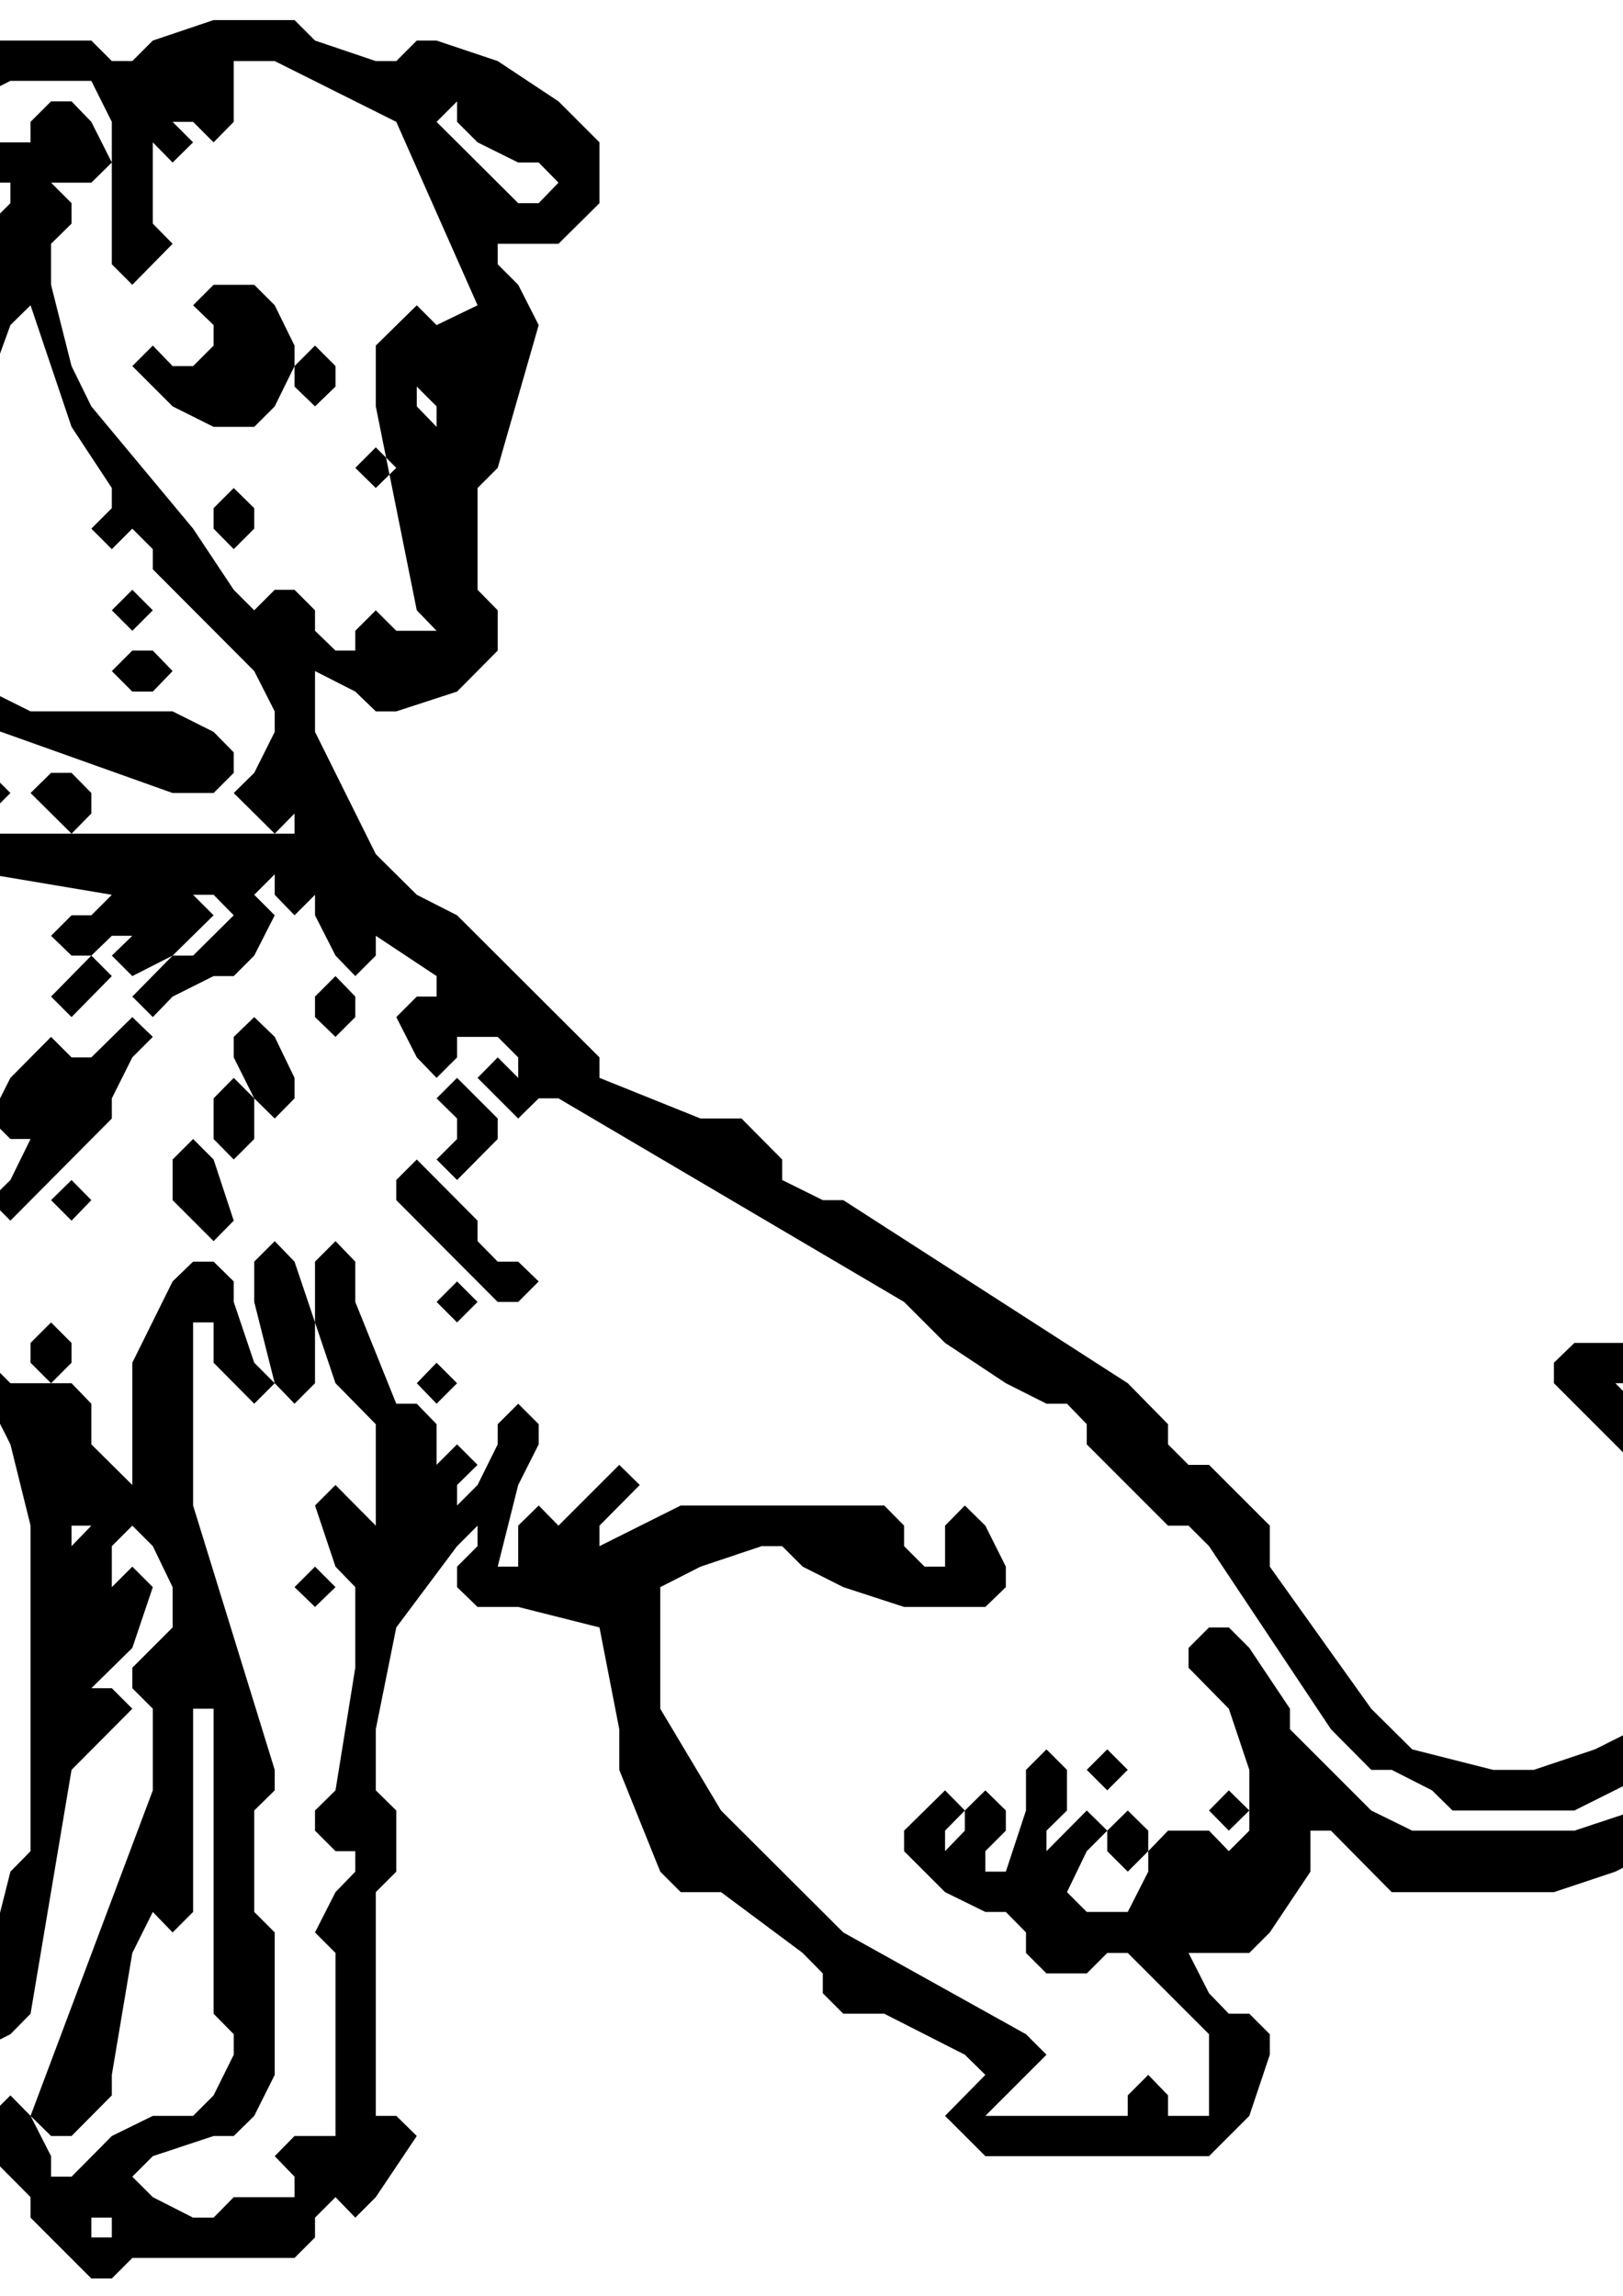 <?xml version="1.0" encoding="UTF-8" standalone="no"?>
<svg
    xmlns:inkscape="http://www.inkscape.org/namespaces/inkscape"
    xmlns:rdf="http://www.w3.org/1999/02/22-rdf-syntax-ns#"
    xmlns="http://www.w3.org/2000/svg"
    xmlns:cc="http://web.resource.org/cc/"
    xmlns:dc="http://purl.org/dc/elements/1.1/"
    xmlns:sodipodi="http://inkscape.sourceforge.net/DTD/sodipodi-0.dtd"
    xmlns:svg="http://www.w3.org/2000/svg"
    xmlns:ns1="http://sozi.baierouge.fr"
    xmlns:xlink="http://www.w3.org/1999/xlink"
    id="svg1891"
    fill-rule="evenodd"
    sodipodi:docname="dog.svg"
    sodipodi:version="0.32"
    version="1.0"
    inkscape:version="0.43"
    viewBox="0 0 21000 29700"
    sodipodi:docbase="C:\Clipart\Egen"
  >
  <defs
      id="defs2060"
    >
    <desc
        id="desc1897"
      >Slide</desc
    >
  </defs
  >
  <sodipodi:namedview
      id="base"
      bordercolor="#666666"
      inkscape:pageshadow="2"
      inkscape:window-y="0"
      pagecolor="#ffffff"
      inkscape:zoom="0.35824168"
      inkscape:window-x="0"
      borderopacity="1.0"
      inkscape:current-layer="svg1891"
      inkscape:cx="372.04724"
      inkscape:cy="481.8954"
      inkscape:window-height="540"
      inkscape:pageopacity="0.0"
      inkscape:window-width="812"
  />
  <g
      id="Default"
    >
    <desc
        id="desc1894"
      >Master slide</desc
    >
  </g
  >
  <g
      id="g1967"
      transform="matrix(4.494 0 0 4.494 -58521 -48226)"
    >
    <desc
        id="desc1969"
      >Graphic</desc
    >
    <g
        id="g1971"
      >
      <g
          id="g1973"
          style="fill:#000000"
        >
        <path
            id="path1975"
            d="m13695 10907h118l350 175 234 528-118 57-57-57-118 116v175l118 587 57 59h-116l-59-59-59 59v57h-57l-59-57v-59l-59-59h-57l-59 59-59-59-117-176-293-352-57-116-59-234v-118l59-58v-59l-59-59h116l59-58-59-117-57-59h-59l-59 59v59h-117l-58-59v-59l117-59h233l59 118v410l59 59 116-118-57-58v-234l57 58 59-58-59-59h59l59 59 58-59v-175zm643 116v59l59 59 117 58h59l57 58-57 59h-59l-235-234 59-59zm-701 528h117l59 59 57 116v59l-57 116-59 59h-117l-118-59-116-116 59-59 57 59h59l59-59v-59l-59-57 59-59zm-527 59l118 350 116 176v58l-59 59 59 59 59-59 59 59v58l292 293 59 116v59l-59 118-59 58 118 117 57-58v58h-877l-116-58-59-59 59-58-59-59h-59l-59 59h-57l57-234 819 292h118l58-58v-59l-58-59-118-59h-409l-351-175v-57l59-235 234-645 58-57zm819 116l59 59v59l-59 57-59-57v-59l59-59zm293 118l57 57v59l-57-59v-57zm-118 175l59 59-59 58-59-58 59-59zm-409 117l59 58v59l-59 59-58-59v-59l58-58zm-292 293l59 59-59 59-59-59 59-59zm0 175h59l57 59-57 59h-59l-59-59 59-59zm-468 293l117 117-59 59h-58l-58-59v-58l58-59zm234 59h59l57 58v59l-57 58-118-117 59-58zm-469 175h59l234 117 351 59-59 59h-57l-59 59 59 57h57l59-57h59l-59 57 59 59 116-59 118-116-59-59h59l58 59-117 116h-59l-116 118 59 59 57-59 118-59h58l59-59 59-116-59-59 59-59v59l57 59 59-59v59l59 116 57 59 59-59v-57l175 116v59h-57l-59 59 59 116 57 59 59-59v-59h117l59 59v59l-59-59-58 59 117 117 59-58h57l995 586 118 118 175 116 117 59h59l57 59v58l234 234h59l59 59 351 527 116 117h59l116 59 59 58h351l234-117 59-59 116-235v-467l-59-117-232-235h57l118 59 57 59 118 175 58 176v350l-176 235-175 176-175 58h-467l-118-58-234-234v-59l-117-175-59-59h-57l-59 59v57l116 118 59 176v175l-59 59-57-59h-118l-57 59v59l-59 116h-118l-57-57 57-118 59-59-59-58-116 117v-59l59-58v-117l-59-59-59 59v117l-58 176h-59v-59l59-59v-58l-59-58-59 58v58l-57 59v-59l57-58-57-58-118 116v59l118 118 116 57h59l58 59v59l59 59h116l59-59h59l234 234v235h-118v-59l-57-59-59 59v59h-410l176-176-59-59-526-293-352-351-175-293v-350l116-59 176-59h59l59 59 117 59 175 57h234l59-57v-59l-59-118-59-58-57 58v118h-59l-59-59v-59l-57-58h-586l-234 117v-59l116-117-59-58-175 175-57-58-59 58v118h-59l59-235 59-117v-58l-59-59-59 59v58l-58 117-59 59v-59l59-58-59-59-59 59v-117l-57-59h-59l-118-293v-116l-57-59-59 59v175l59 175 116 118v292l-116-117-59 59 59 176 57 59v232l-57 353-59 58v58l59 59h57v59l-57 59-59 116 59 59v527h-118l-57 58 57 59v59h-175l-58 59h-59l-116-59-59-59 59-59 175-58h58l59-58 59-118v-410l-59-59v-292l59-58v-59l-235-761v-527h59v116l117 118 59-59-59-59-59-175v-59l-58-57h-59l-59 57-116 234v352l-118-117v-117l-57-59h-176l-59-59-116-175-59-116-118-353h59l59-59v-176l-59-59-59 59v-644zm585 351l59 59-116 118-59-59 116-118zm703 59l57 59v59l-57 57-59-57v-59l59-59zm-585 118l59 57-59 59-59 118v58l-292 294-59-59 59-58 58-118h-58l-59-59 59-117 117-118 59 59h57l118-116zm351 0l59 57 57 118v59l-57 58-59-58-59-118v-59l59-57zm-59 175l59 59v117l-59 59-58-59v-117l58-59zm643 0l117 117v59l-117 118-59-59 59-59v-59l-59-58 59-59zm-1461 117l58 59v59l-58 59-59-59v-59l59-59zm701 59l59 59 58 176-58 59-118-118v-117l59-59zm644 59l175 176v59l58 59h59l59 57-59 59h-59l-292-293v-58l59-59zm-994 59l57 58-57 59-59-59 59-58zm585 176l57 59 59 175v175l-59 59-57-59-59-234v-116l59-59zm525 116l59 59-59 59-59-59 59-59zm-1169 118l59 59v57l-59 59-59-59v-57l59-59zm1110 116l59 59-59 59-57-59 57-59zm-1051 469h57l-57 59v-59zm175 0l59 59 57 118v116l-116 116v59l59 59v235l-352 937 59 58h59l116-117v-59l59-351 59-118 57 59 59-59v-585h59v878l58 59v59l-58 117-59 59h-116l-118 58-116 117h-59v-59l-59-116-58-59-59 59v-118l-58-58-58 58v59l-59 59v-59l-59-59-59 59v-59l59-117 59-59 117 118 117-59 58-59 118-702 175-176-59-59h-59l118-116 59-175-59-59-59 59v-118l59-59zm526 118l59 59-59 57-59-57 59-59zm2281 526l59 59-59 59-59-59 59-59zm350 118l59 58-59 58-57-58 57-58zm-291 58l59 58v59l-59 59-59-59v-59l59-58zm-2984 1172h59v57h-59v-57zm352-6326h233l59 59 175 59h59l59-59h57l176 59 175 116 118 118v175l-118 117h-175v59l59 59 59 116-118 411-58 58v293l58 59v116l-117 118-175 57h-59l-59-57-116-59v175l175 352 118 117 116 59 410 409v59l291 117h118l117 118v59l117 58h59l819 527 116 118v58l59 59h59l175 175v118l292 409 118 117 233 59h117l176-59 116-58 59-177 59-291v-176l-352-352v-59l59-57h234l175 116 117 118 118 292v409l-59 59-59 176v59l-176 175-232 118-177 59h-467l-175-177h-59v118l-117 175-59 59h-175l59 116 57 59h59l59 59v59l-59 176-116 116h-644l-116-116 116-118-59-58-232-118h-118l-59-59v-57l-58-59-235-175h-116l-59-59-118-293v-117l-57-293-234-59h-117l-59-57v-59l59-59v-59l-59 59-175 234-59 293v176l59 58v176l-59 59v644h59l59 58-118 176-59 59-57-59-59 59v57l-59 59h-467l-59 59h-59l-175-175v-59l-117-118h-293l-116-58-59-58 59-235 116-118 118-57h59l58 57 58-57v-59l59-234 58-59v-937l-58-234-59-117h-58l-235-234v-59l-57-234-59-117-59-59v-176l59-59v-59l-59-59v-994l175-586 235-526v-59l-58-59v-59l58-58h58l59-59v-59h-117l-117-116-59-118v-59l118-116h408l59 59h59l59-59 175-59z"
        />
      </g
      >
    </g
    >
  </g
  >
</svg
>
